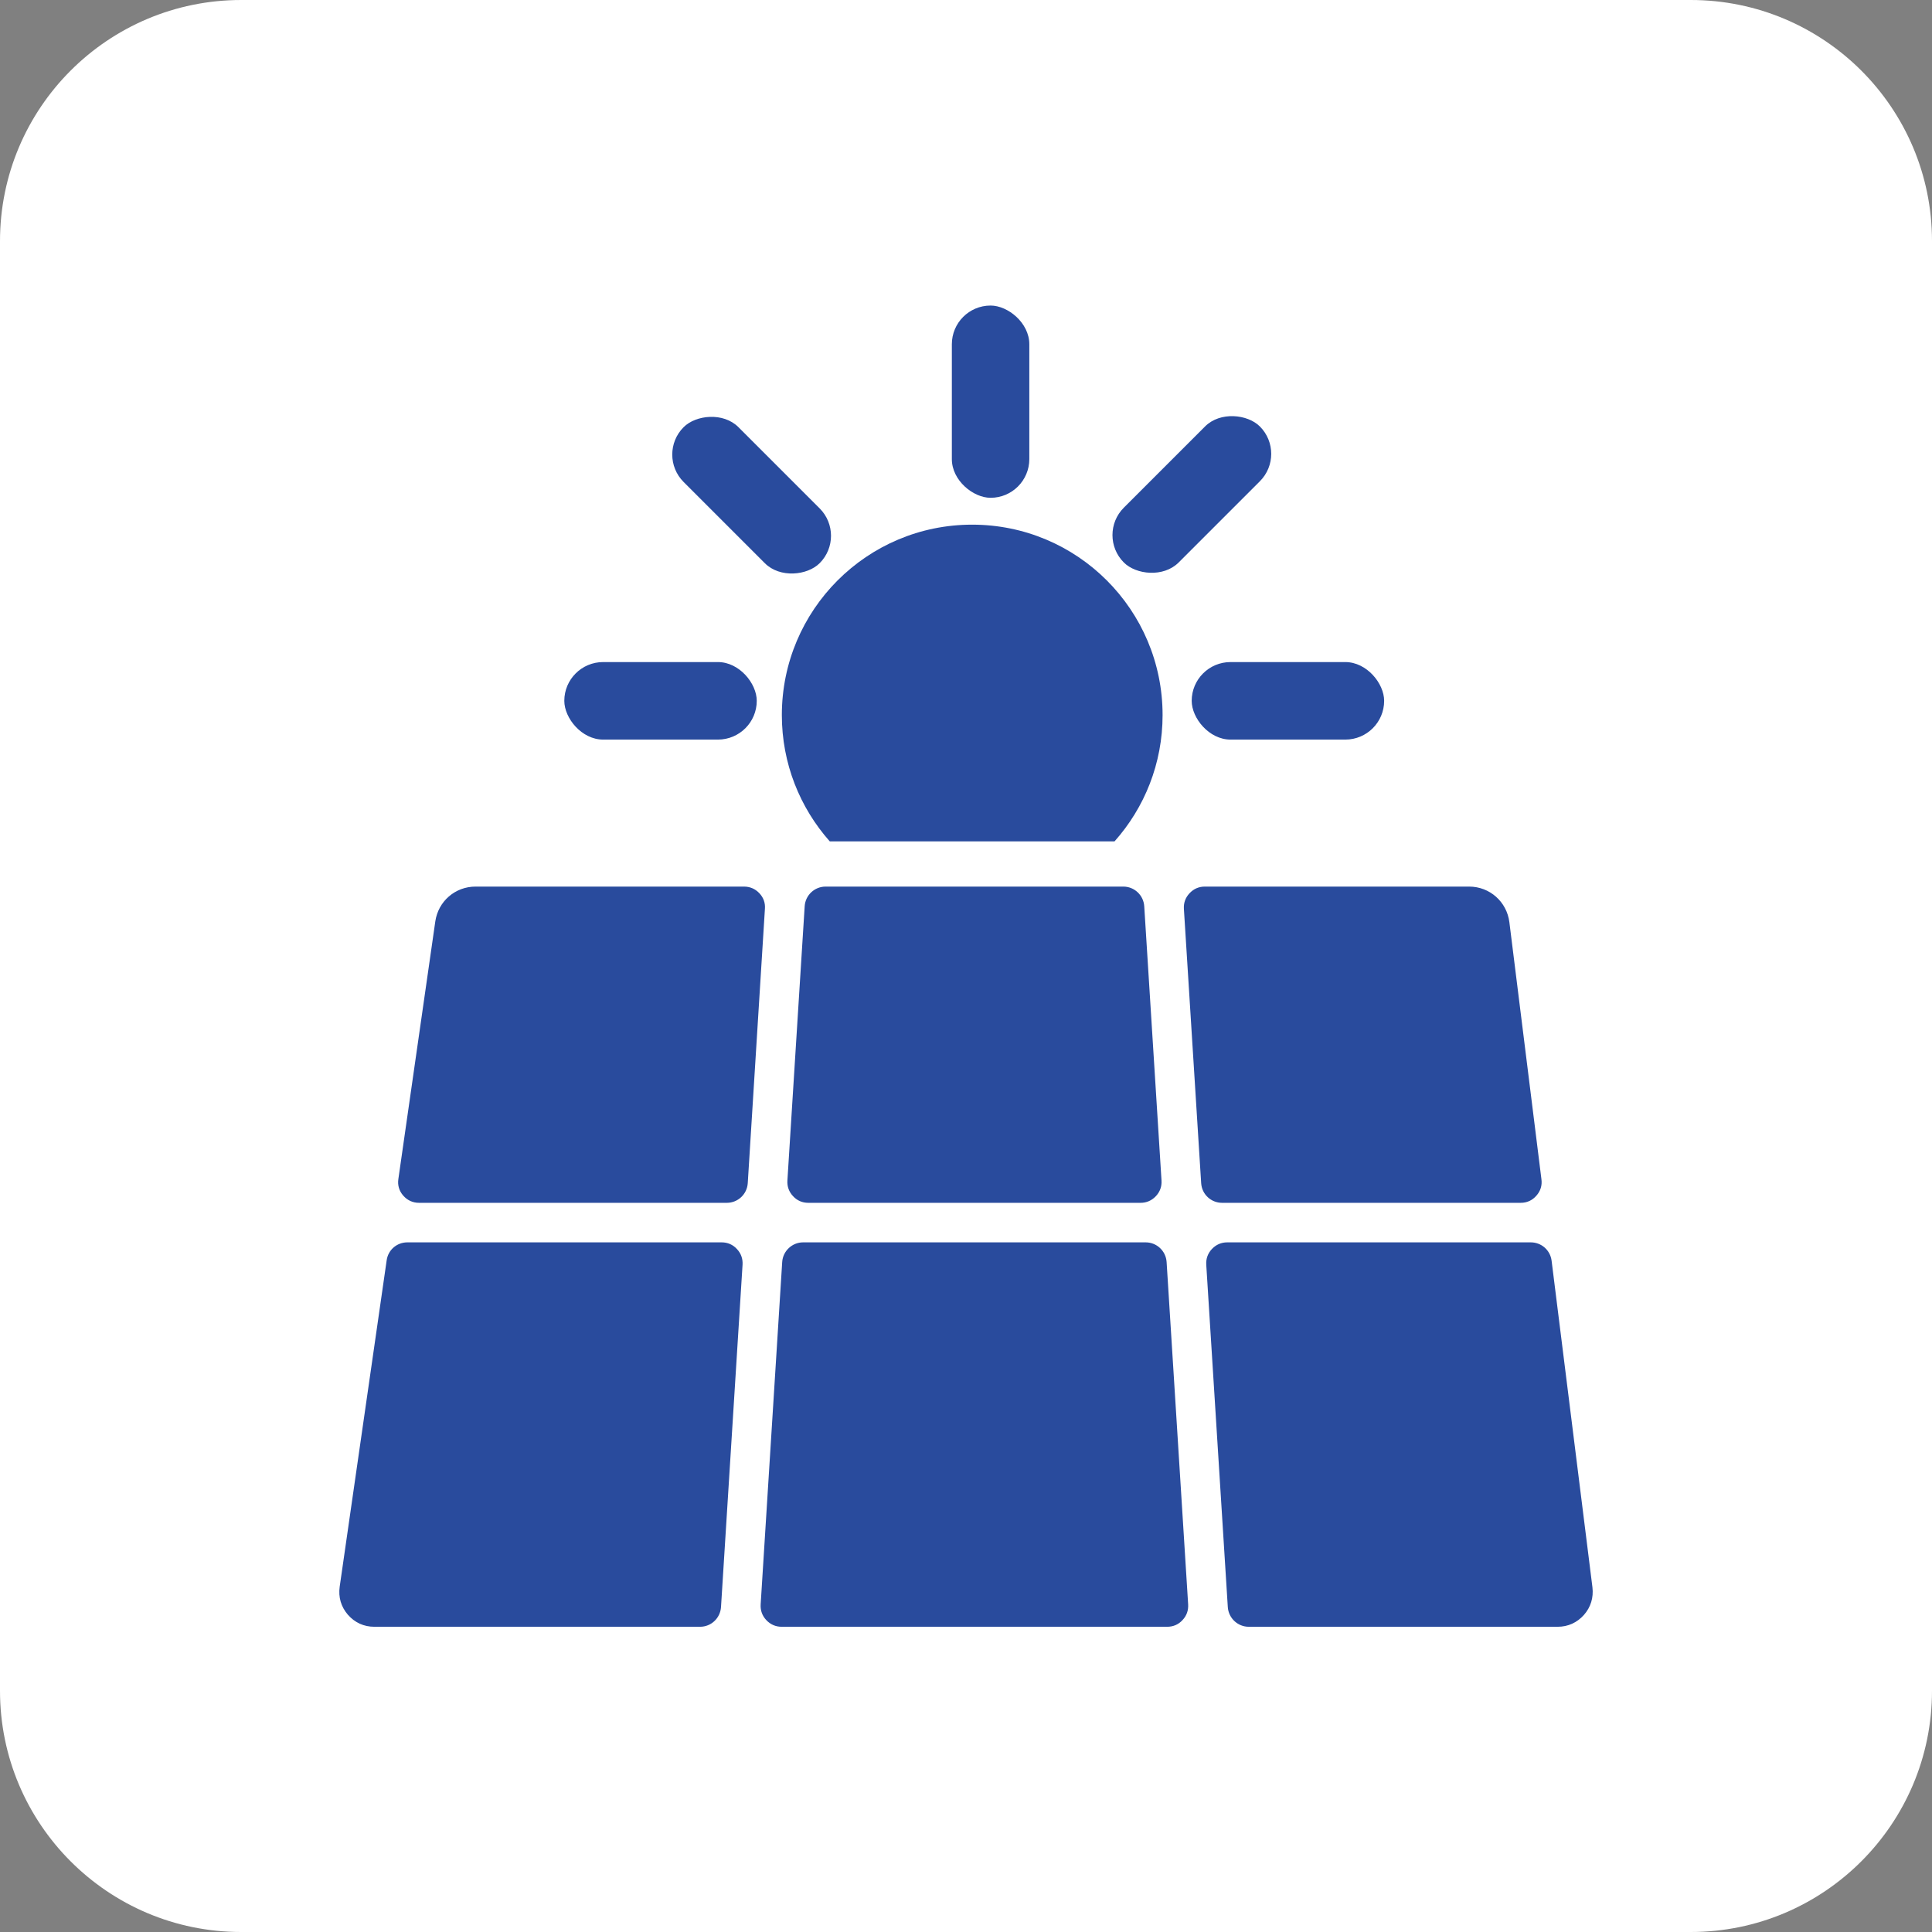 <svg xmlns="http://www.w3.org/2000/svg" xmlns:xlink="http://www.w3.org/1999/xlink" xmlns:xodm="http://www.corel.com/coreldraw/odm/2003" xml:space="preserve" width="400px" height="400px" style="shape-rendering:geometricPrecision; text-rendering:geometricPrecision; image-rendering:optimizeQuality; fill-rule:evenodd; clip-rule:evenodd" viewBox="0 0 16.324 16.324"><rect x="0" y="0" width="16.324" height="16.324" fill="#808080" stroke="none"/> <defs> <style type="text/css"> .fil1 {fill:#294B9D} .fil0 {fill:white} </style> </defs> <g id="Layer_x0020_1">  <path class="fil0" d="M2.037 0l12.249 0c1.125,0 2.038,0.912 2.038,2.037l0 12.249c0,1.125 -0.913,2.038 -2.038,2.038l-12.249 0c-1.125,0 -2.037,-0.913 -2.037,-2.038l0 -12.249c0,-1.125 0.912,-2.037 2.038,-2.037z"></path> <g id="_2556374420448"> <path class="fil1" d="M4.018 7.491l2.268 0c0.051,0 0.095,0.019 0.13,0.056 0.035,0.037 0.051,0.082 0.047,0.132l-0.145 2.318c-0.006,0.094 -0.084,0.166 -0.177,0.166l-2.6 0c-0.053,0 -0.099,-0.021 -0.134,-0.061 -0.035,-0.04 -0.049,-0.089 -0.041,-0.141l0.312 -2.176c0.025,-0.17 0.168,-0.294 0.34,-0.294zm2.958 0l2.515 0c0.094,0 0.171,0.073 0.177,0.166l0.146 2.318c0.003,0.05 -0.013,0.095 -0.048,0.132 -0.035,0.037 -0.079,0.056 -0.129,0.056l-2.807 0c-0.051,0 -0.095,-0.019 -0.129,-0.056 -0.035,-0.037 -0.051,-0.082 -0.048,-0.132l0.146 -2.318c0.006,-0.093 0.083,-0.166 0.177,-0.166zm3.204 0l2.233 0c0.174,0 0.318,0.128 0.34,0.3l0.271 2.173c0.007,0.052 -0.008,0.1 -0.043,0.139 -0.035,0.04 -0.08,0.06 -0.133,0.06l-2.522 0c-0.094,0 -0.171,-0.072 -0.177,-0.166l-0.146 -2.318c-0.003,-0.05 0.013,-0.095 0.048,-0.132 0.035,-0.037 0.078,-0.056 0.129,-0.056zm2.93 3.162l0.345 2.759c0.01,0.087 -0.014,0.167 -0.072,0.233 -0.058,0.065 -0.134,0.1 -0.222,0.1l-2.61 0c-0.093,0 -0.171,-0.073 -0.177,-0.167l-0.182 -2.892c-0.003,-0.051 0.013,-0.096 0.048,-0.133 0.035,-0.037 0.079,-0.056 0.129,-0.056l2.565 0c0.09,0 0.165,0.066 0.176,0.156zm-3.248 3.092l-3.258 0c-0.05,0 -0.094,-0.019 -0.129,-0.056 -0.035,-0.037 -0.051,-0.082 -0.048,-0.133l0.182 -2.893c0.006,-0.093 0.084,-0.166 0.177,-0.166l2.894 0c0.094,0 0.171,0.073 0.177,0.166l0.182 2.893c0.003,0.051 -0.013,0.096 -0.048,0.133 -0.034,0.037 -0.078,0.056 -0.129,0.056zm-3.947 0l-2.752 0c-0.089,0 -0.165,-0.035 -0.224,-0.102 -0.058,-0.068 -0.081,-0.148 -0.069,-0.236l0.397 -2.758c0.012,-0.088 0.086,-0.152 0.175,-0.152l2.655 0c0.051,0 0.095,0.019 0.129,0.056 0.035,0.037 0.051,0.082 0.048,0.133l-0.182 2.892c-0.006,0.094 -0.083,0.167 -0.177,0.167z"></path> <path class="fil1" d="M8.214 4.433c0.889,0 1.609,0.72 1.609,1.609 0,0.409 -0.153,0.783 -0.406,1.067l-2.406 0c-0.252,-0.284 -0.405,-0.658 -0.405,-1.067 0,-0.889 0.72,-1.609 1.608,-1.609z"></path> <rect class="fil1" x="4.768" y="5.594" width="1.626" height="0.655" rx="0.328" ry="0.328"></rect> <rect class="fil1" x="10.069" y="5.594" width="1.626" height="0.655" rx="0.328" ry="0.328"></rect> <rect class="fil1" transform="matrix(0.271 -0.271 0.271 0.271 9.264 4.521)" width="4.241" height="1.709" rx="0.854" ry="0.854"></rect> <rect class="fil1" transform="matrix(-0.271 -0.271 -0.271 0.271 7.157 4.527)" width="4.241" height="1.709" rx="0.854" ry="0.854"></rect> <rect class="fil1" transform="matrix(-1.01521E-14 -0.383 -0.383 1.01521E-14 8.697 4.206)" width="4.241" height="1.709" rx="0.854" ry="0.854"></rect> </g> </g> </svg>